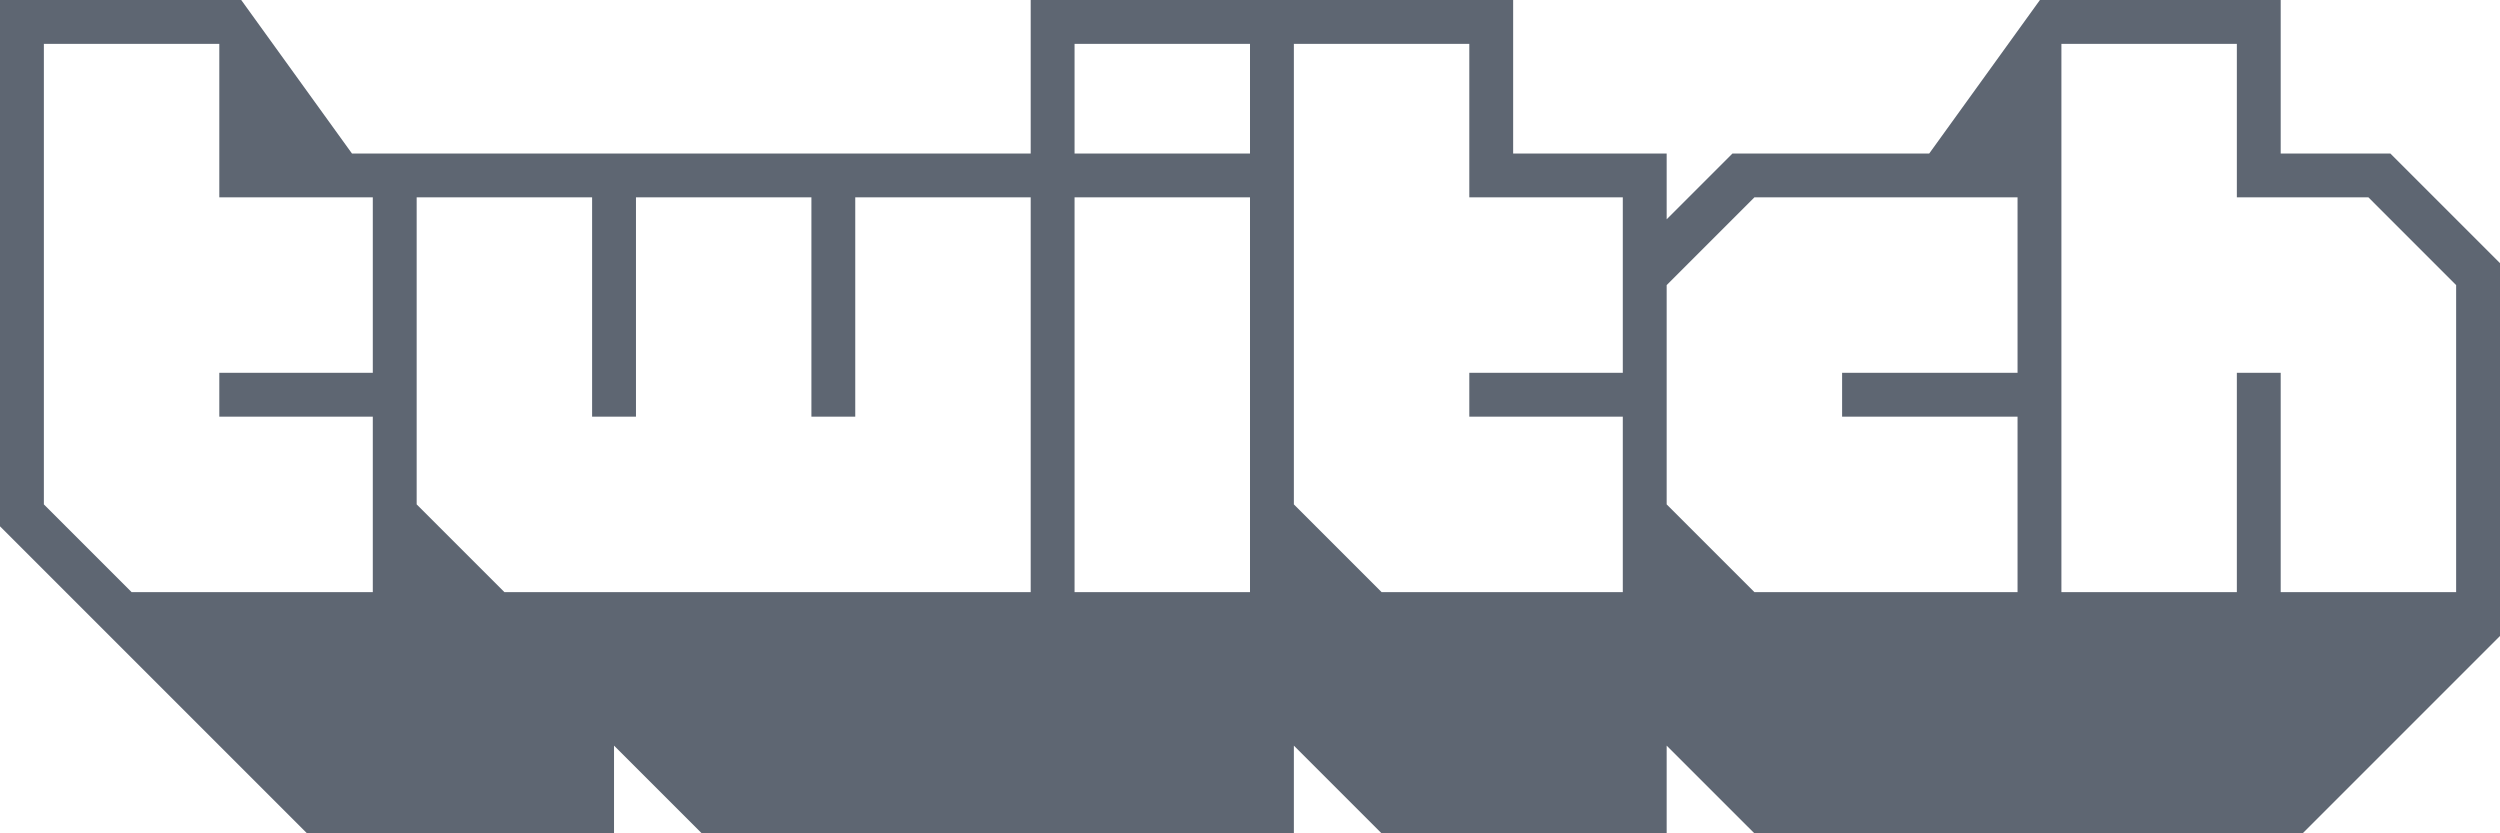 <svg width="108" height="36" viewBox="0 0 108 36" fill="none" xmlns="http://www.w3.org/2000/svg">
<g clip-path="url(#clip0_2774_58655)">
<path d="M103.263 6.632H98.526V0H88.125L83.342 6.632H74.842L72 9.474V6.632H65.368V0H44.526V6.632H15.205L10.421 0H0V22.737L13.263 36H26.526V32.211L30.316 36H55.895V32.211L59.684 36H72V32.211L75.79 36H99.474L108 27.474V11.368L103.263 6.632ZM16.105 16.105H9.474V18H16.105V25.579H5.684L1.895 21.79V1.895H9.474V8.526H16.105V16.105ZM44.526 25.579H21.79L18 21.79V8.526H25.579V18H27.474V8.526H35.053V18H36.947V8.526H44.526V25.579ZM54 25.579H46.421V8.526H54V25.579ZM54 6.632H46.421V1.895H54V6.632ZM70.105 16.105H63.474V18H70.105V25.579H59.684L55.895 21.79V1.895H63.474V8.526H70.105V16.105ZM87.158 16.105H79.579V18H87.158V25.579H75.79L72 21.79V12.316L75.79 8.526H87.158V16.105ZM106.105 25.579H98.526V16.105H96.632V25.579H89.053V1.895H96.632V8.526H102.316L106.105 12.316V25.579Z" fill="#5E6672"/>
</g>
<defs>
<clipPath id="clip0_2774_58655">
<rect width="108" height="36" fill="white"/>
</clipPath>
</defs>
</svg>

